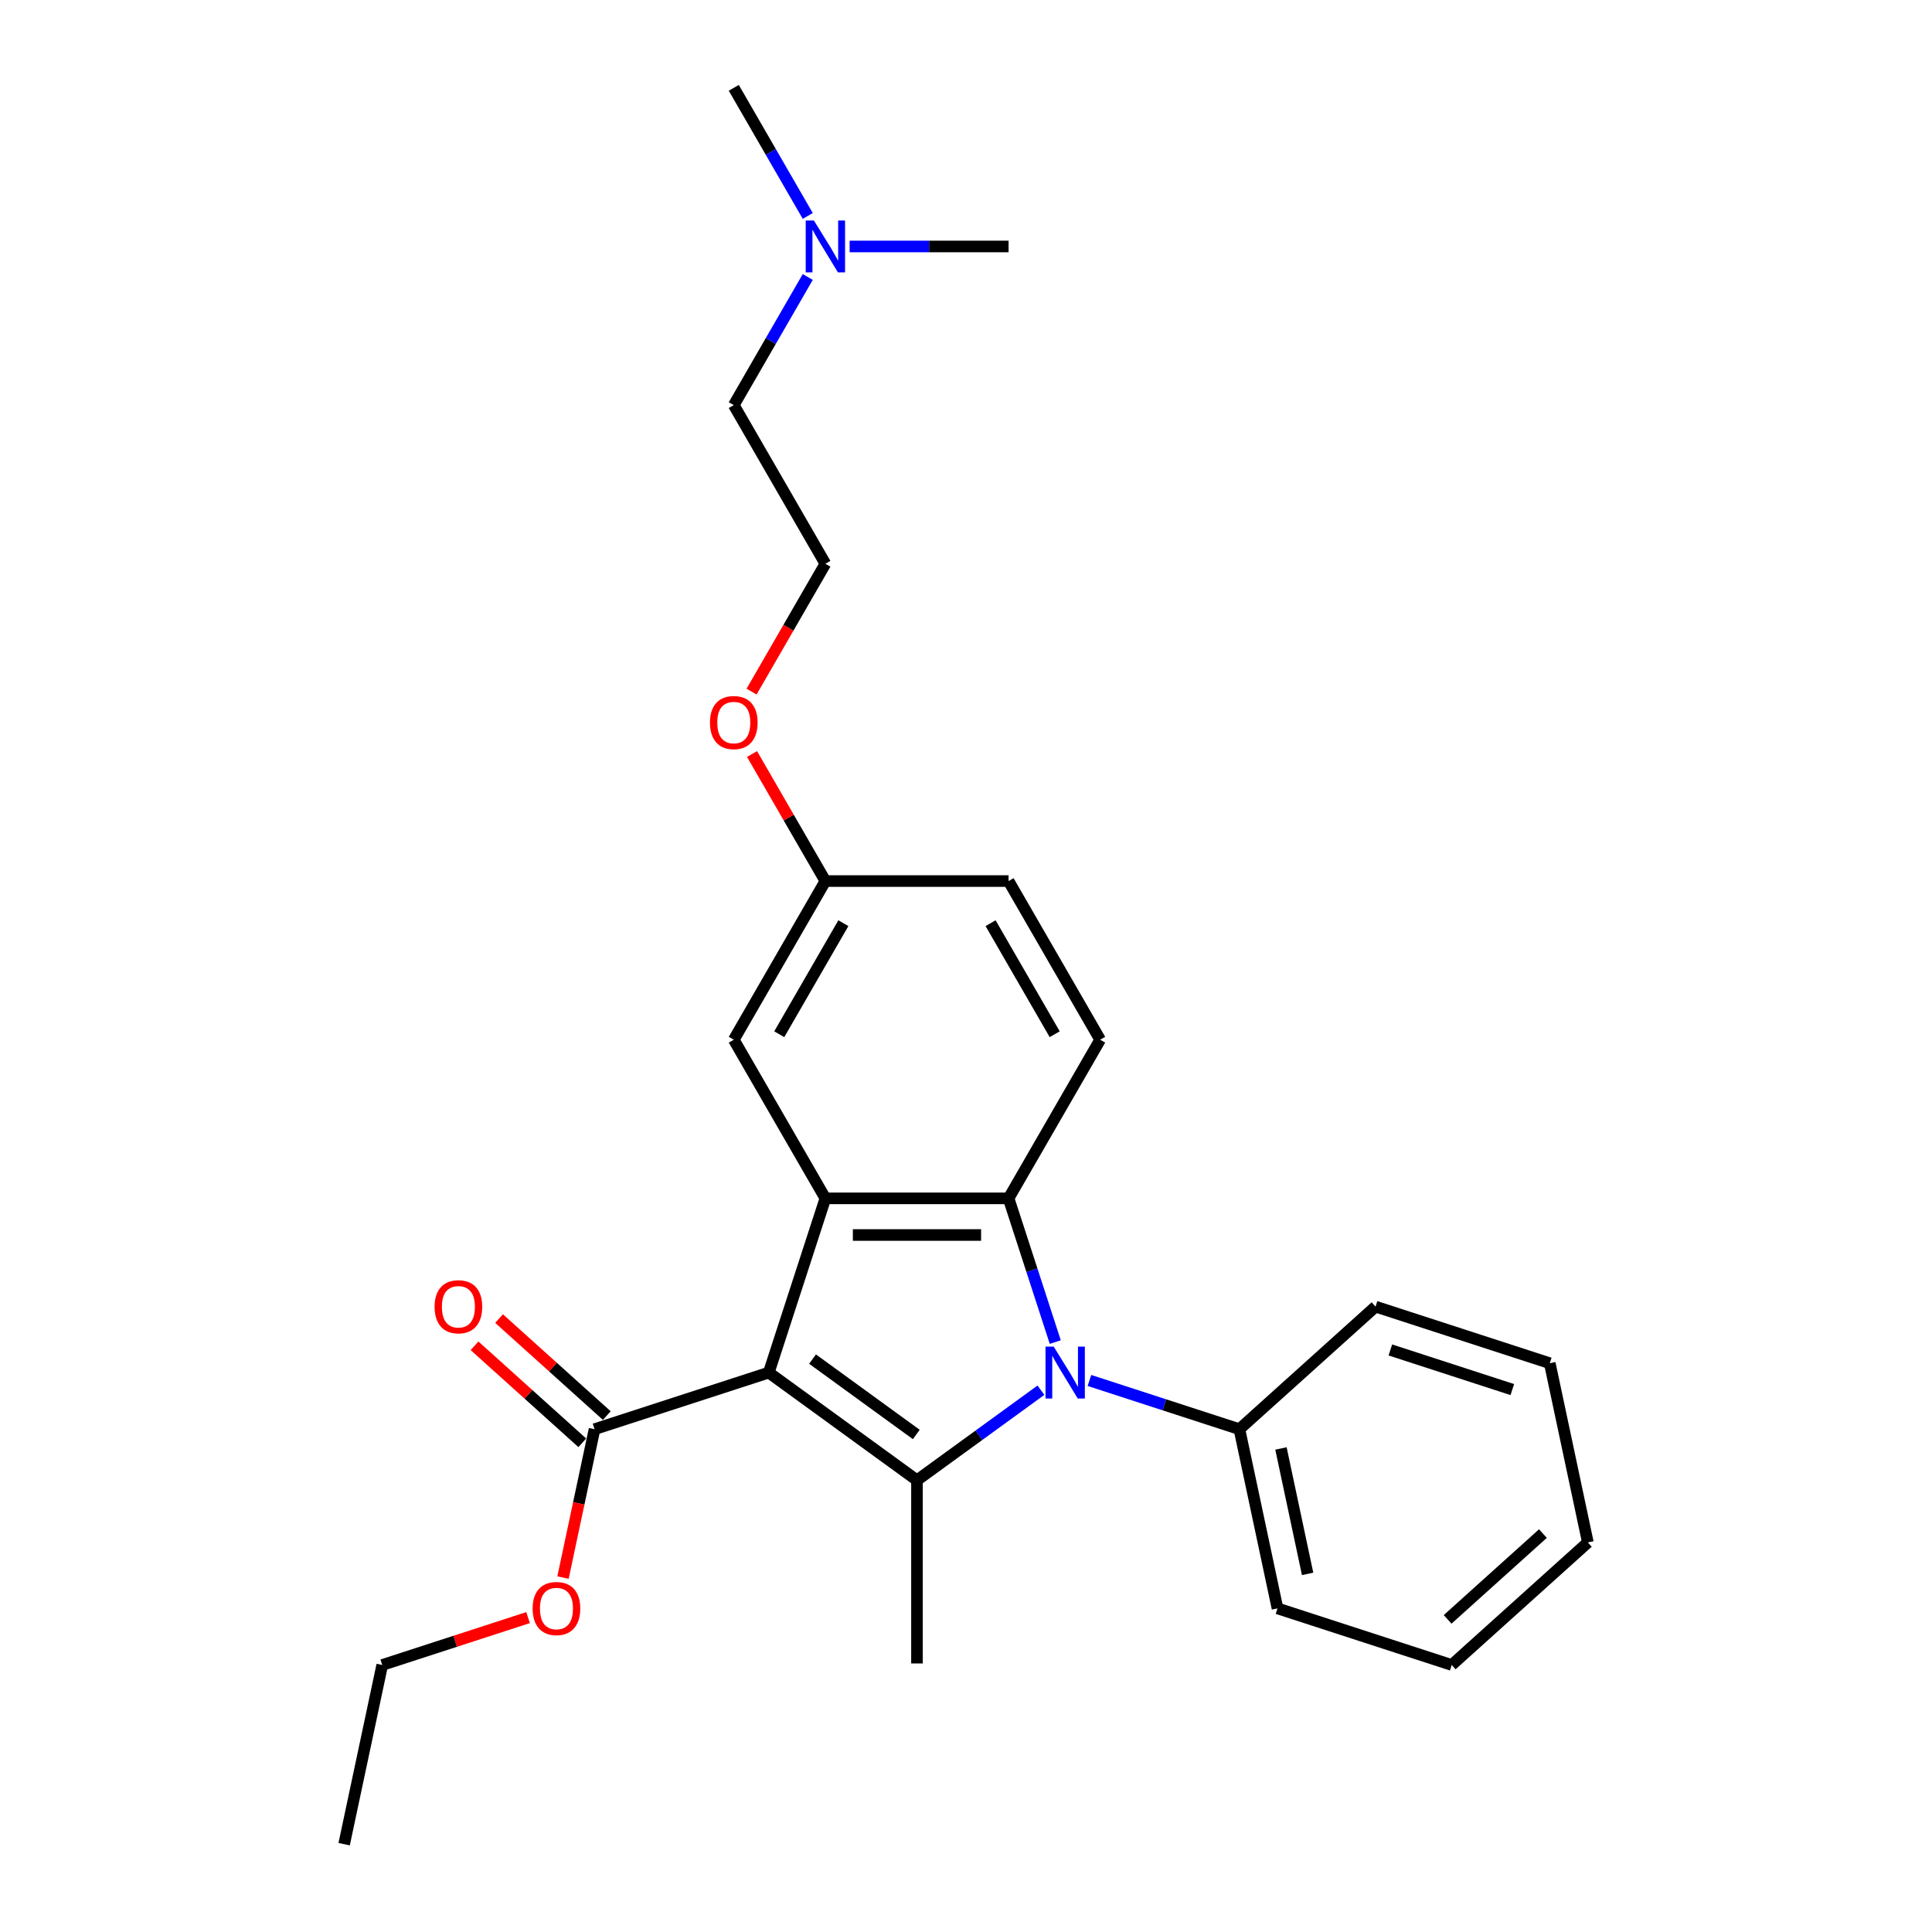 <?xml version='1.0' encoding='iso-8859-1'?>
<svg version='1.1' baseProfile='full'
              xmlns='http://www.w3.org/2000/svg'
                      xmlns:rdkit='http://www.rdkit.org/xml'
                      xmlns:xlink='http://www.w3.org/1999/xlink'
                  xml:space='preserve'
width='1000px' height='1000px' viewBox='0 0 1000 1000'>
<!-- END OF HEADER -->
<rect style='opacity:1.0;fill:#FFFFFF;stroke:none' width='1000' height='1000' x='0' y='0'> </rect>
<path class='bond-0' d='M 397.914,710.448 L 474.625,766.182' style='fill:none;fill-rule:evenodd;stroke:#000000;stroke-width:6px;stroke-linecap:butt;stroke-linejoin:miter;stroke-opacity:1' />
<path class='bond-0' d='M 420.567,703.466 L 474.265,742.48' style='fill:none;fill-rule:evenodd;stroke:#000000;stroke-width:6px;stroke-linecap:butt;stroke-linejoin:miter;stroke-opacity:1' />
<path class='bond-2' d='M 397.914,710.448 L 427.215,620.269' style='fill:none;fill-rule:evenodd;stroke:#000000;stroke-width:6px;stroke-linecap:butt;stroke-linejoin:miter;stroke-opacity:1' />
<path class='bond-4' d='M 397.914,710.448 L 307.735,739.749' style='fill:none;fill-rule:evenodd;stroke:#000000;stroke-width:6px;stroke-linecap:butt;stroke-linejoin:miter;stroke-opacity:1' />
<path class='bond-1' d='M 474.625,766.182 L 506.703,742.875' style='fill:none;fill-rule:evenodd;stroke:#000000;stroke-width:6px;stroke-linecap:butt;stroke-linejoin:miter;stroke-opacity:1' />
<path class='bond-1' d='M 506.703,742.875 L 538.781,719.569' style='fill:none;fill-rule:evenodd;stroke:#0000FF;stroke-width:6px;stroke-linecap:butt;stroke-linejoin:miter;stroke-opacity:1' />
<path class='bond-9' d='M 474.625,766.182 L 474.625,861.002' style='fill:none;fill-rule:evenodd;stroke:#000000;stroke-width:6px;stroke-linecap:butt;stroke-linejoin:miter;stroke-opacity:1' />
<path class='bond-6' d='M 563.89,714.527 L 602.702,727.138' style='fill:none;fill-rule:evenodd;stroke:#0000FF;stroke-width:6px;stroke-linecap:butt;stroke-linejoin:miter;stroke-opacity:1' />
<path class='bond-6' d='M 602.702,727.138 L 641.514,739.749' style='fill:none;fill-rule:evenodd;stroke:#000000;stroke-width:6px;stroke-linecap:butt;stroke-linejoin:miter;stroke-opacity:1' />
<path class='bond-26' d='M 546.203,694.651 L 534.119,657.46' style='fill:none;fill-rule:evenodd;stroke:#0000FF;stroke-width:6px;stroke-linecap:butt;stroke-linejoin:miter;stroke-opacity:1' />
<path class='bond-26' d='M 534.119,657.46 L 522.035,620.269' style='fill:none;fill-rule:evenodd;stroke:#000000;stroke-width:6px;stroke-linecap:butt;stroke-linejoin:miter;stroke-opacity:1' />
<path class='bond-3' d='M 427.215,620.269 L 522.035,620.269' style='fill:none;fill-rule:evenodd;stroke:#000000;stroke-width:6px;stroke-linecap:butt;stroke-linejoin:miter;stroke-opacity:1' />
<path class='bond-3' d='M 441.438,639.233 L 507.812,639.233' style='fill:none;fill-rule:evenodd;stroke:#000000;stroke-width:6px;stroke-linecap:butt;stroke-linejoin:miter;stroke-opacity:1' />
<path class='bond-7' d='M 427.215,620.269 L 379.805,538.153' style='fill:none;fill-rule:evenodd;stroke:#000000;stroke-width:6px;stroke-linecap:butt;stroke-linejoin:miter;stroke-opacity:1' />
<path class='bond-5' d='M 522.035,620.269 L 569.444,538.153' style='fill:none;fill-rule:evenodd;stroke:#000000;stroke-width:6px;stroke-linecap:butt;stroke-linejoin:miter;stroke-opacity:1' />
<path class='bond-8' d='M 314.08,732.703 L 286.196,707.596' style='fill:none;fill-rule:evenodd;stroke:#000000;stroke-width:6px;stroke-linecap:butt;stroke-linejoin:miter;stroke-opacity:1' />
<path class='bond-8' d='M 286.196,707.596 L 258.312,682.489' style='fill:none;fill-rule:evenodd;stroke:#FF0000;stroke-width:6px;stroke-linecap:butt;stroke-linejoin:miter;stroke-opacity:1' />
<path class='bond-8' d='M 301.39,746.795 L 273.506,721.689' style='fill:none;fill-rule:evenodd;stroke:#000000;stroke-width:6px;stroke-linecap:butt;stroke-linejoin:miter;stroke-opacity:1' />
<path class='bond-8' d='M 273.506,721.689 L 245.622,696.582' style='fill:none;fill-rule:evenodd;stroke:#FF0000;stroke-width:6px;stroke-linecap:butt;stroke-linejoin:miter;stroke-opacity:1' />
<path class='bond-12' d='M 307.735,739.749 L 299.573,778.149' style='fill:none;fill-rule:evenodd;stroke:#000000;stroke-width:6px;stroke-linecap:butt;stroke-linejoin:miter;stroke-opacity:1' />
<path class='bond-12' d='M 299.573,778.149 L 291.411,816.548' style='fill:none;fill-rule:evenodd;stroke:#FF0000;stroke-width:6px;stroke-linecap:butt;stroke-linejoin:miter;stroke-opacity:1' />
<path class='bond-27' d='M 569.444,538.153 L 522.035,456.036' style='fill:none;fill-rule:evenodd;stroke:#000000;stroke-width:6px;stroke-linecap:butt;stroke-linejoin:miter;stroke-opacity:1' />
<path class='bond-27' d='M 545.91,535.317 L 512.723,477.836' style='fill:none;fill-rule:evenodd;stroke:#000000;stroke-width:6px;stroke-linecap:butt;stroke-linejoin:miter;stroke-opacity:1' />
<path class='bond-17' d='M 641.514,739.749 L 661.229,832.497' style='fill:none;fill-rule:evenodd;stroke:#000000;stroke-width:6px;stroke-linecap:butt;stroke-linejoin:miter;stroke-opacity:1' />
<path class='bond-17' d='M 663.021,749.718 L 676.821,814.642' style='fill:none;fill-rule:evenodd;stroke:#000000;stroke-width:6px;stroke-linecap:butt;stroke-linejoin:miter;stroke-opacity:1' />
<path class='bond-18' d='M 641.514,739.749 L 711.979,676.302' style='fill:none;fill-rule:evenodd;stroke:#000000;stroke-width:6px;stroke-linecap:butt;stroke-linejoin:miter;stroke-opacity:1' />
<path class='bond-10' d='M 379.805,538.153 L 427.215,456.036' style='fill:none;fill-rule:evenodd;stroke:#000000;stroke-width:6px;stroke-linecap:butt;stroke-linejoin:miter;stroke-opacity:1' />
<path class='bond-10' d='M 403.34,535.317 L 436.527,477.836' style='fill:none;fill-rule:evenodd;stroke:#000000;stroke-width:6px;stroke-linecap:butt;stroke-linejoin:miter;stroke-opacity:1' />
<path class='bond-11' d='M 427.215,456.036 L 522.035,456.036' style='fill:none;fill-rule:evenodd;stroke:#000000;stroke-width:6px;stroke-linecap:butt;stroke-linejoin:miter;stroke-opacity:1' />
<path class='bond-14' d='M 427.215,456.036 L 408.234,423.161' style='fill:none;fill-rule:evenodd;stroke:#000000;stroke-width:6px;stroke-linecap:butt;stroke-linejoin:miter;stroke-opacity:1' />
<path class='bond-14' d='M 408.234,423.161 L 389.254,390.286' style='fill:none;fill-rule:evenodd;stroke:#FF0000;stroke-width:6px;stroke-linecap:butt;stroke-linejoin:miter;stroke-opacity:1' />
<path class='bond-21' d='M 273.324,837.272 L 235.583,849.535' style='fill:none;fill-rule:evenodd;stroke:#FF0000;stroke-width:6px;stroke-linecap:butt;stroke-linejoin:miter;stroke-opacity:1' />
<path class='bond-21' d='M 235.583,849.535 L 197.842,861.798' style='fill:none;fill-rule:evenodd;stroke:#000000;stroke-width:6px;stroke-linecap:butt;stroke-linejoin:miter;stroke-opacity:1' />
<path class='bond-13' d='M 418.094,143.368 L 398.95,176.528' style='fill:none;fill-rule:evenodd;stroke:#0000FF;stroke-width:6px;stroke-linecap:butt;stroke-linejoin:miter;stroke-opacity:1' />
<path class='bond-13' d='M 398.95,176.528 L 379.805,209.687' style='fill:none;fill-rule:evenodd;stroke:#000000;stroke-width:6px;stroke-linecap:butt;stroke-linejoin:miter;stroke-opacity:1' />
<path class='bond-19' d='M 418.094,111.774 L 398.95,78.614' style='fill:none;fill-rule:evenodd;stroke:#0000FF;stroke-width:6px;stroke-linecap:butt;stroke-linejoin:miter;stroke-opacity:1' />
<path class='bond-19' d='M 398.95,78.614 L 379.805,45.455' style='fill:none;fill-rule:evenodd;stroke:#000000;stroke-width:6px;stroke-linecap:butt;stroke-linejoin:miter;stroke-opacity:1' />
<path class='bond-20' d='M 439.769,127.571 L 480.902,127.571' style='fill:none;fill-rule:evenodd;stroke:#0000FF;stroke-width:6px;stroke-linecap:butt;stroke-linejoin:miter;stroke-opacity:1' />
<path class='bond-20' d='M 480.902,127.571 L 522.035,127.571' style='fill:none;fill-rule:evenodd;stroke:#000000;stroke-width:6px;stroke-linecap:butt;stroke-linejoin:miter;stroke-opacity:1' />
<path class='bond-15' d='M 389.013,357.971 L 408.114,324.887' style='fill:none;fill-rule:evenodd;stroke:#FF0000;stroke-width:6px;stroke-linecap:butt;stroke-linejoin:miter;stroke-opacity:1' />
<path class='bond-15' d='M 408.114,324.887 L 427.215,291.804' style='fill:none;fill-rule:evenodd;stroke:#000000;stroke-width:6px;stroke-linecap:butt;stroke-linejoin:miter;stroke-opacity:1' />
<path class='bond-16' d='M 427.215,291.804 L 379.805,209.687' style='fill:none;fill-rule:evenodd;stroke:#000000;stroke-width:6px;stroke-linecap:butt;stroke-linejoin:miter;stroke-opacity:1' />
<path class='bond-23' d='M 661.229,832.497 L 751.408,861.798' style='fill:none;fill-rule:evenodd;stroke:#000000;stroke-width:6px;stroke-linecap:butt;stroke-linejoin:miter;stroke-opacity:1' />
<path class='bond-24' d='M 711.979,676.302 L 802.158,705.603' style='fill:none;fill-rule:evenodd;stroke:#000000;stroke-width:6px;stroke-linecap:butt;stroke-linejoin:miter;stroke-opacity:1' />
<path class='bond-24' d='M 719.646,698.733 L 782.771,719.244' style='fill:none;fill-rule:evenodd;stroke:#000000;stroke-width:6px;stroke-linecap:butt;stroke-linejoin:miter;stroke-opacity:1' />
<path class='bond-22' d='M 197.842,861.798 L 178.128,954.545' style='fill:none;fill-rule:evenodd;stroke:#000000;stroke-width:6px;stroke-linecap:butt;stroke-linejoin:miter;stroke-opacity:1' />
<path class='bond-28' d='M 751.408,861.798 L 821.872,798.351' style='fill:none;fill-rule:evenodd;stroke:#000000;stroke-width:6px;stroke-linecap:butt;stroke-linejoin:miter;stroke-opacity:1' />
<path class='bond-28' d='M 749.288,838.188 L 798.613,793.775' style='fill:none;fill-rule:evenodd;stroke:#000000;stroke-width:6px;stroke-linecap:butt;stroke-linejoin:miter;stroke-opacity:1' />
<path class='bond-25' d='M 802.158,705.603 L 821.872,798.351' style='fill:none;fill-rule:evenodd;stroke:#000000;stroke-width:6px;stroke-linecap:butt;stroke-linejoin:miter;stroke-opacity:1' />
<path  class='atom-2' d='M 545.4 697.022
L 554.199 711.245
Q 555.071 712.648, 556.475 715.189
Q 557.878 717.73, 557.954 717.882
L 557.954 697.022
L 561.519 697.022
L 561.519 723.875
L 557.84 723.875
L 548.396 708.324
Q 547.296 706.504, 546.12 704.418
Q 544.983 702.331, 544.641 701.687
L 544.641 723.875
L 541.152 723.875
L 541.152 697.022
L 545.4 697.022
' fill='#0000FF'/>
<path  class='atom-9' d='M 224.943 676.378
Q 224.943 669.93, 228.129 666.327
Q 231.315 662.724, 237.27 662.724
Q 243.225 662.724, 246.411 666.327
Q 249.597 669.93, 249.597 676.378
Q 249.597 682.902, 246.373 686.619
Q 243.149 690.298, 237.27 690.298
Q 231.353 690.298, 228.129 686.619
Q 224.943 682.94, 224.943 676.378
M 237.27 687.263
Q 241.366 687.263, 243.566 684.533
Q 245.804 681.764, 245.804 676.378
Q 245.804 671.106, 243.566 668.451
Q 241.366 665.758, 237.27 665.758
Q 233.174 665.758, 230.936 668.413
Q 228.736 671.068, 228.736 676.378
Q 228.736 681.802, 230.936 684.533
Q 233.174 687.263, 237.27 687.263
' fill='#FF0000'/>
<path  class='atom-13' d='M 275.694 832.573
Q 275.694 826.125, 278.88 822.522
Q 282.066 818.919, 288.021 818.919
Q 293.975 818.919, 297.161 822.522
Q 300.347 826.125, 300.347 832.573
Q 300.347 839.096, 297.123 842.813
Q 293.9 846.492, 288.021 846.492
Q 282.104 846.492, 278.88 842.813
Q 275.694 839.134, 275.694 832.573
M 288.021 843.458
Q 292.117 843.458, 294.317 840.727
Q 296.554 837.958, 296.554 832.573
Q 296.554 827.301, 294.317 824.646
Q 292.117 821.953, 288.021 821.953
Q 283.924 821.953, 281.687 824.608
Q 279.487 827.263, 279.487 832.573
Q 279.487 837.996, 281.687 840.727
Q 283.924 843.458, 288.021 843.458
' fill='#FF0000'/>
<path  class='atom-14' d='M 421.279 114.144
L 430.078 128.367
Q 430.951 129.771, 432.354 132.312
Q 433.757 134.853, 433.833 135.005
L 433.833 114.144
L 437.398 114.144
L 437.398 140.997
L 433.719 140.997
L 424.275 125.447
Q 423.175 123.626, 422 121.54
Q 420.862 119.454, 420.52 118.81
L 420.52 140.997
L 417.031 140.997
L 417.031 114.144
L 421.279 114.144
' fill='#0000FF'/>
<path  class='atom-15' d='M 367.478 373.996
Q 367.478 367.548, 370.664 363.945
Q 373.85 360.342, 379.805 360.342
Q 385.76 360.342, 388.945 363.945
Q 392.131 367.548, 392.131 373.996
Q 392.131 380.519, 388.908 384.236
Q 385.684 387.915, 379.805 387.915
Q 373.888 387.915, 370.664 384.236
Q 367.478 380.557, 367.478 373.996
M 379.805 384.881
Q 383.901 384.881, 386.101 382.15
Q 388.339 379.382, 388.339 373.996
Q 388.339 368.724, 386.101 366.069
Q 383.901 363.376, 379.805 363.376
Q 375.709 363.376, 373.471 366.031
Q 371.271 368.686, 371.271 373.996
Q 371.271 379.42, 373.471 382.15
Q 375.709 384.881, 379.805 384.881
' fill='#FF0000'/>
</svg>

